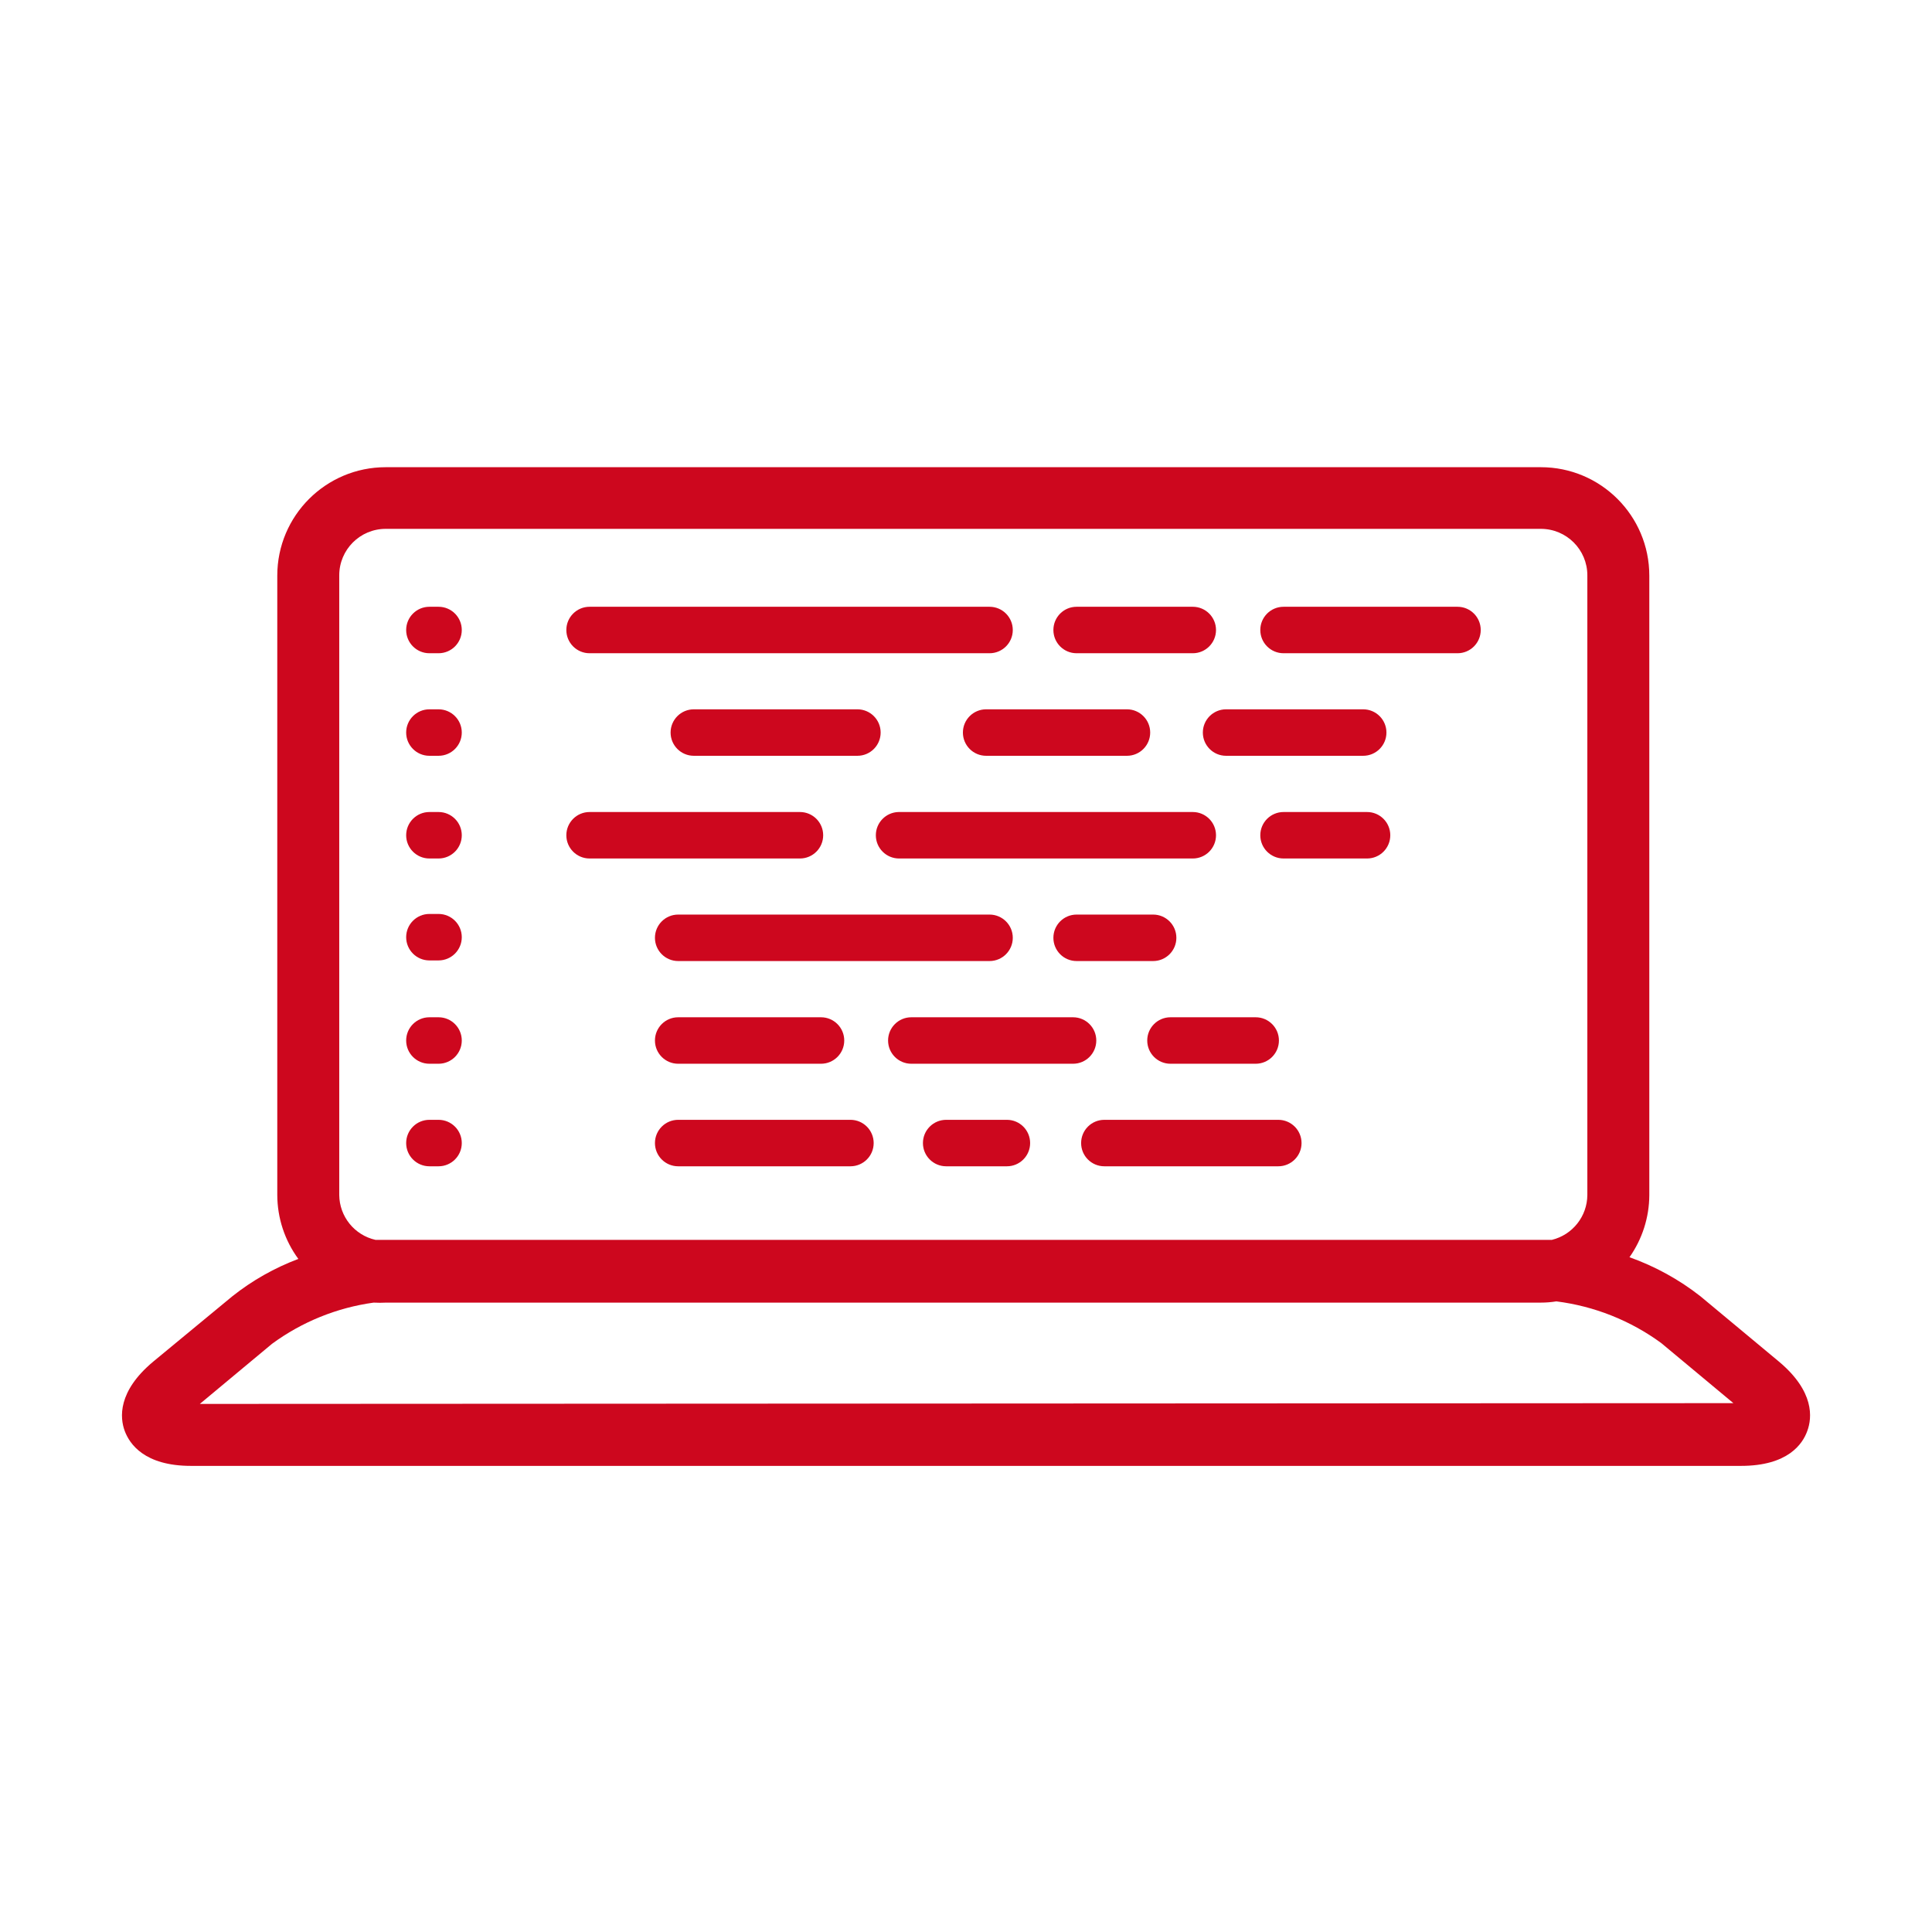 <svg width="386" height="386" xmlns="http://www.w3.org/2000/svg" xmlns:xlink="http://www.w3.org/1999/xlink" xml:space="preserve" overflow="hidden"><g transform="translate(-790 -138)"><path d="M1151.09 423.879C1152.05 421.279 1152.57 416.018 1145.39 410.014L1129.73 396.984C1125.46 393.636 1120.67 391.002 1115.56 389.185 1118.11 385.561 1119.5 381.24 1119.52 376.805L1119.52 253.008C1119.52 241.043 1109.82 231.343 1097.85 231.343L867.064 231.343C855.099 231.343 845.399 241.043 845.399 253.008L845.399 376.743C845.41 381.342 846.884 385.819 849.608 389.525 844.852 391.31 840.403 393.826 836.424 396.984L820.609 410.045C813.46 416.018 813.955 421.279 814.914 423.879 815.874 426.479 818.845 430.873 828.161 430.873L1137.84 430.873C1147.19 430.873 1150.16 426.51 1151.09 423.879ZM857.779 376.743 857.779 252.946C857.779 247.818 861.936 243.661 867.064 243.661L1097.85 243.661C1102.98 243.661 1107.14 247.818 1107.14 252.946L1107.14 376.743C1107.12 381.008 1104.19 384.709 1100.05 385.718 1099.49 385.718 1098.94 385.718 1098.41 385.718L867.621 385.718C866.785 385.718 865.888 385.718 865.021 385.718 860.816 384.77 857.817 381.053 857.779 376.743ZM829.925 418.494 844.347 406.485 844.347 406.485C850.326 402.097 857.303 399.267 864.65 398.253 865.495 398.3 866.342 398.3 867.188 398.253L1097.85 398.253C1098.89 398.254 1099.92 398.171 1100.95 398.005 1108.52 398.956 1115.74 401.821 1121.9 406.331L1136.32 418.339Z" fill="#CD071E"/><path d="M875.792 268.513 877.618 268.513C880.181 268.513 882.26 266.435 882.26 263.871 882.26 261.307 880.181 259.229 877.618 259.229L875.792 259.229C873.228 259.229 871.149 261.307 871.149 263.871 871.149 266.435 873.228 268.513 875.792 268.513Z" fill="#CD071E"/><path d="M907.793 268.513 987.704 268.513C990.268 268.513 992.347 266.435 992.347 263.871 992.347 261.307 990.268 259.229 987.704 259.229L907.793 259.229C905.229 259.229 903.151 261.307 903.151 263.871 903.151 266.435 905.229 268.513 907.793 268.513Z" fill="#CD071E"/><path d="M1005.1 268.513 1028.31 268.513C1030.87 268.513 1032.95 266.435 1032.95 263.871 1032.95 261.307 1030.87 259.229 1028.31 259.229L1005.1 259.229C1002.53 259.229 1000.46 261.307 1000.46 263.871 1000.46 266.435 1002.53 268.513 1005.1 268.513Z" fill="#CD071E"/><path d="M1046.45 268.513 1081.2 268.513C1083.77 268.513 1085.84 266.435 1085.84 263.871 1085.84 261.307 1083.77 259.229 1081.2 259.229L1046.45 259.229C1043.88 259.229 1041.8 261.307 1041.8 263.871 1041.8 266.435 1043.88 268.513 1046.45 268.513Z" fill="#CD071E"/><path d="M875.792 289.002 877.618 289.002C880.181 289.002 882.26 286.923 882.26 284.359 882.26 281.796 880.181 279.717 877.618 279.717L875.792 279.717C873.228 279.717 871.149 281.796 871.149 284.359 871.149 286.923 873.228 289.002 875.792 289.002Z" fill="#CD071E"/><path d="M961.305 279.717 928.622 279.717C926.058 279.717 923.98 281.796 923.98 284.359 923.98 286.923 926.058 289.002 928.622 289.002L961.305 289.002C963.868 289.002 965.947 286.923 965.947 284.359 965.947 281.796 963.868 279.717 961.305 279.717Z" fill="#CD071E"/><path d="M1015.16 289.002C1017.72 289.002 1019.8 286.923 1019.8 284.359 1019.8 281.796 1017.72 279.717 1015.16 279.717L987.023 279.717C984.46 279.717 982.381 281.796 982.381 284.359 982.381 286.923 984.46 289.002 987.023 289.002Z" fill="#CD071E"/><path d="M1030.32 284.359C1030.32 286.923 1032.4 289.002 1034.96 289.002L1062.35 289.002C1064.92 289.002 1067 286.923 1067 284.359 1067 281.796 1064.92 279.717 1062.35 279.717L1034.96 279.717C1032.4 279.717 1030.32 281.796 1030.32 284.359Z" fill="#CD071E"/><path d="M875.792 309.521 877.618 309.521C880.181 309.521 882.26 307.443 882.26 304.879 882.26 302.315 880.181 300.236 877.618 300.236L875.792 300.236C873.228 300.236 871.149 302.315 871.149 304.879 871.149 307.443 873.228 309.521 875.792 309.521Z" fill="#CD071E"/><path d="M907.793 309.521 949.822 309.521C952.386 309.521 954.465 307.443 954.465 304.879 954.465 302.315 952.386 300.236 949.822 300.236L907.793 300.236C905.229 300.236 903.151 302.315 903.151 304.879 903.151 307.443 905.229 309.521 907.793 309.521Z" fill="#CD071E"/><path d="M964.987 304.879C964.987 307.443 967.066 309.521 969.63 309.521L1028.31 309.521C1030.87 309.521 1032.95 307.443 1032.95 304.879 1032.95 302.315 1030.87 300.236 1028.31 300.236L969.506 300.236C966.991 300.304 964.987 302.362 964.987 304.879Z" fill="#CD071E"/><path d="M1063.13 300.236 1046.45 300.236C1043.88 300.236 1041.8 302.315 1041.8 304.879 1041.8 307.443 1043.88 309.521 1046.45 309.521L1063.13 309.521C1065.69 309.521 1067.77 307.443 1067.77 304.879 1067.77 302.315 1065.69 300.236 1063.13 300.236Z" fill="#CD071E"/><path d="M875.792 329.886 877.618 329.886C880.181 329.886 882.26 327.807 882.26 325.243 882.26 322.68 880.181 320.601 877.618 320.601L875.792 320.601C873.228 320.601 871.149 322.68 871.149 325.243 871.149 327.807 873.228 329.886 875.792 329.886Z" fill="#CD071E"/><path d="M920.854 325.367C920.854 327.931 922.932 330.01 925.496 330.01L987.704 330.01C990.268 330.01 992.347 327.931 992.347 325.367 992.347 322.803 990.268 320.725 987.704 320.725L925.496 320.725C922.932 320.725 920.854 322.803 920.854 325.367Z" fill="#CD071E"/><path d="M1025.03 325.367C1025.03 322.803 1022.95 320.725 1020.39 320.725L1005.1 320.725C1002.53 320.725 1000.46 322.803 1000.46 325.367 1000.46 327.931 1002.53 330.01 1005.1 330.01L1020.39 330.01C1022.95 330.01 1025.03 327.931 1025.03 325.367Z" fill="#CD071E"/><path d="M875.792 350.529 877.618 350.529C880.181 350.529 882.26 348.45 882.26 345.887 882.26 343.323 880.181 341.244 877.618 341.244L875.792 341.244C873.228 341.244 871.149 343.323 871.149 345.887 871.149 348.45 873.228 350.529 875.792 350.529Z" fill="#CD071E"/><path d="M925.496 350.529 954.031 350.529C956.595 350.529 958.674 348.45 958.674 345.887 958.674 343.323 956.595 341.244 954.031 341.244L925.496 341.244C922.932 341.244 920.854 343.323 920.854 345.887 920.854 348.45 922.932 350.529 925.496 350.529Z" fill="#CD071E"/><path d="M1009.03 345.887C1009.03 343.323 1006.95 341.244 1004.39 341.244L972.075 341.244C969.511 341.244 967.432 343.323 967.432 345.887 967.432 348.45 969.511 350.529 972.075 350.529L1004.39 350.529C1006.95 350.529 1009.03 348.45 1009.03 345.887Z" fill="#CD071E"/><path d="M1023.85 350.529 1040.88 350.529C1043.44 350.529 1045.52 348.45 1045.52 345.887 1045.52 343.323 1043.44 341.244 1040.88 341.244L1023.85 341.244C1021.29 341.244 1019.21 343.323 1019.21 345.887 1019.21 348.45 1021.29 350.529 1023.85 350.529Z" fill="#CD071E"/><path d="M875.792 371.017 877.618 371.017C880.181 371.017 882.26 368.939 882.26 366.375 882.26 363.811 880.181 361.733 877.618 361.733L875.792 361.733C873.228 361.733 871.149 363.811 871.149 366.375 871.149 368.939 873.228 371.017 875.792 371.017Z" fill="#CD071E"/><path d="M959.912 361.733 925.496 361.733C922.932 361.733 920.854 363.811 920.854 366.375 920.854 368.939 922.932 371.017 925.496 371.017L959.912 371.017C962.476 371.017 964.554 368.939 964.554 366.375 964.554 363.811 962.476 361.733 959.912 361.733Z" fill="#CD071E"/><path d="M991.171 361.733 979.038 361.733C976.475 361.733 974.396 363.811 974.396 366.375 974.396 368.939 976.475 371.017 979.038 371.017L991.171 371.017C993.734 371.017 995.813 368.939 995.813 366.375 995.813 363.811 993.734 361.733 991.171 361.733Z" fill="#CD071E"/><path d="M1045.39 361.733 1010.64 361.733C1008.07 361.733 1006 363.811 1006 366.375 1006 368.939 1008.07 371.017 1010.64 371.017L1045.39 371.017C1047.96 371.017 1050.04 368.939 1050.04 366.375 1050.04 363.811 1047.96 361.733 1045.39 361.733Z" fill="#CD071E"/></g></svg>